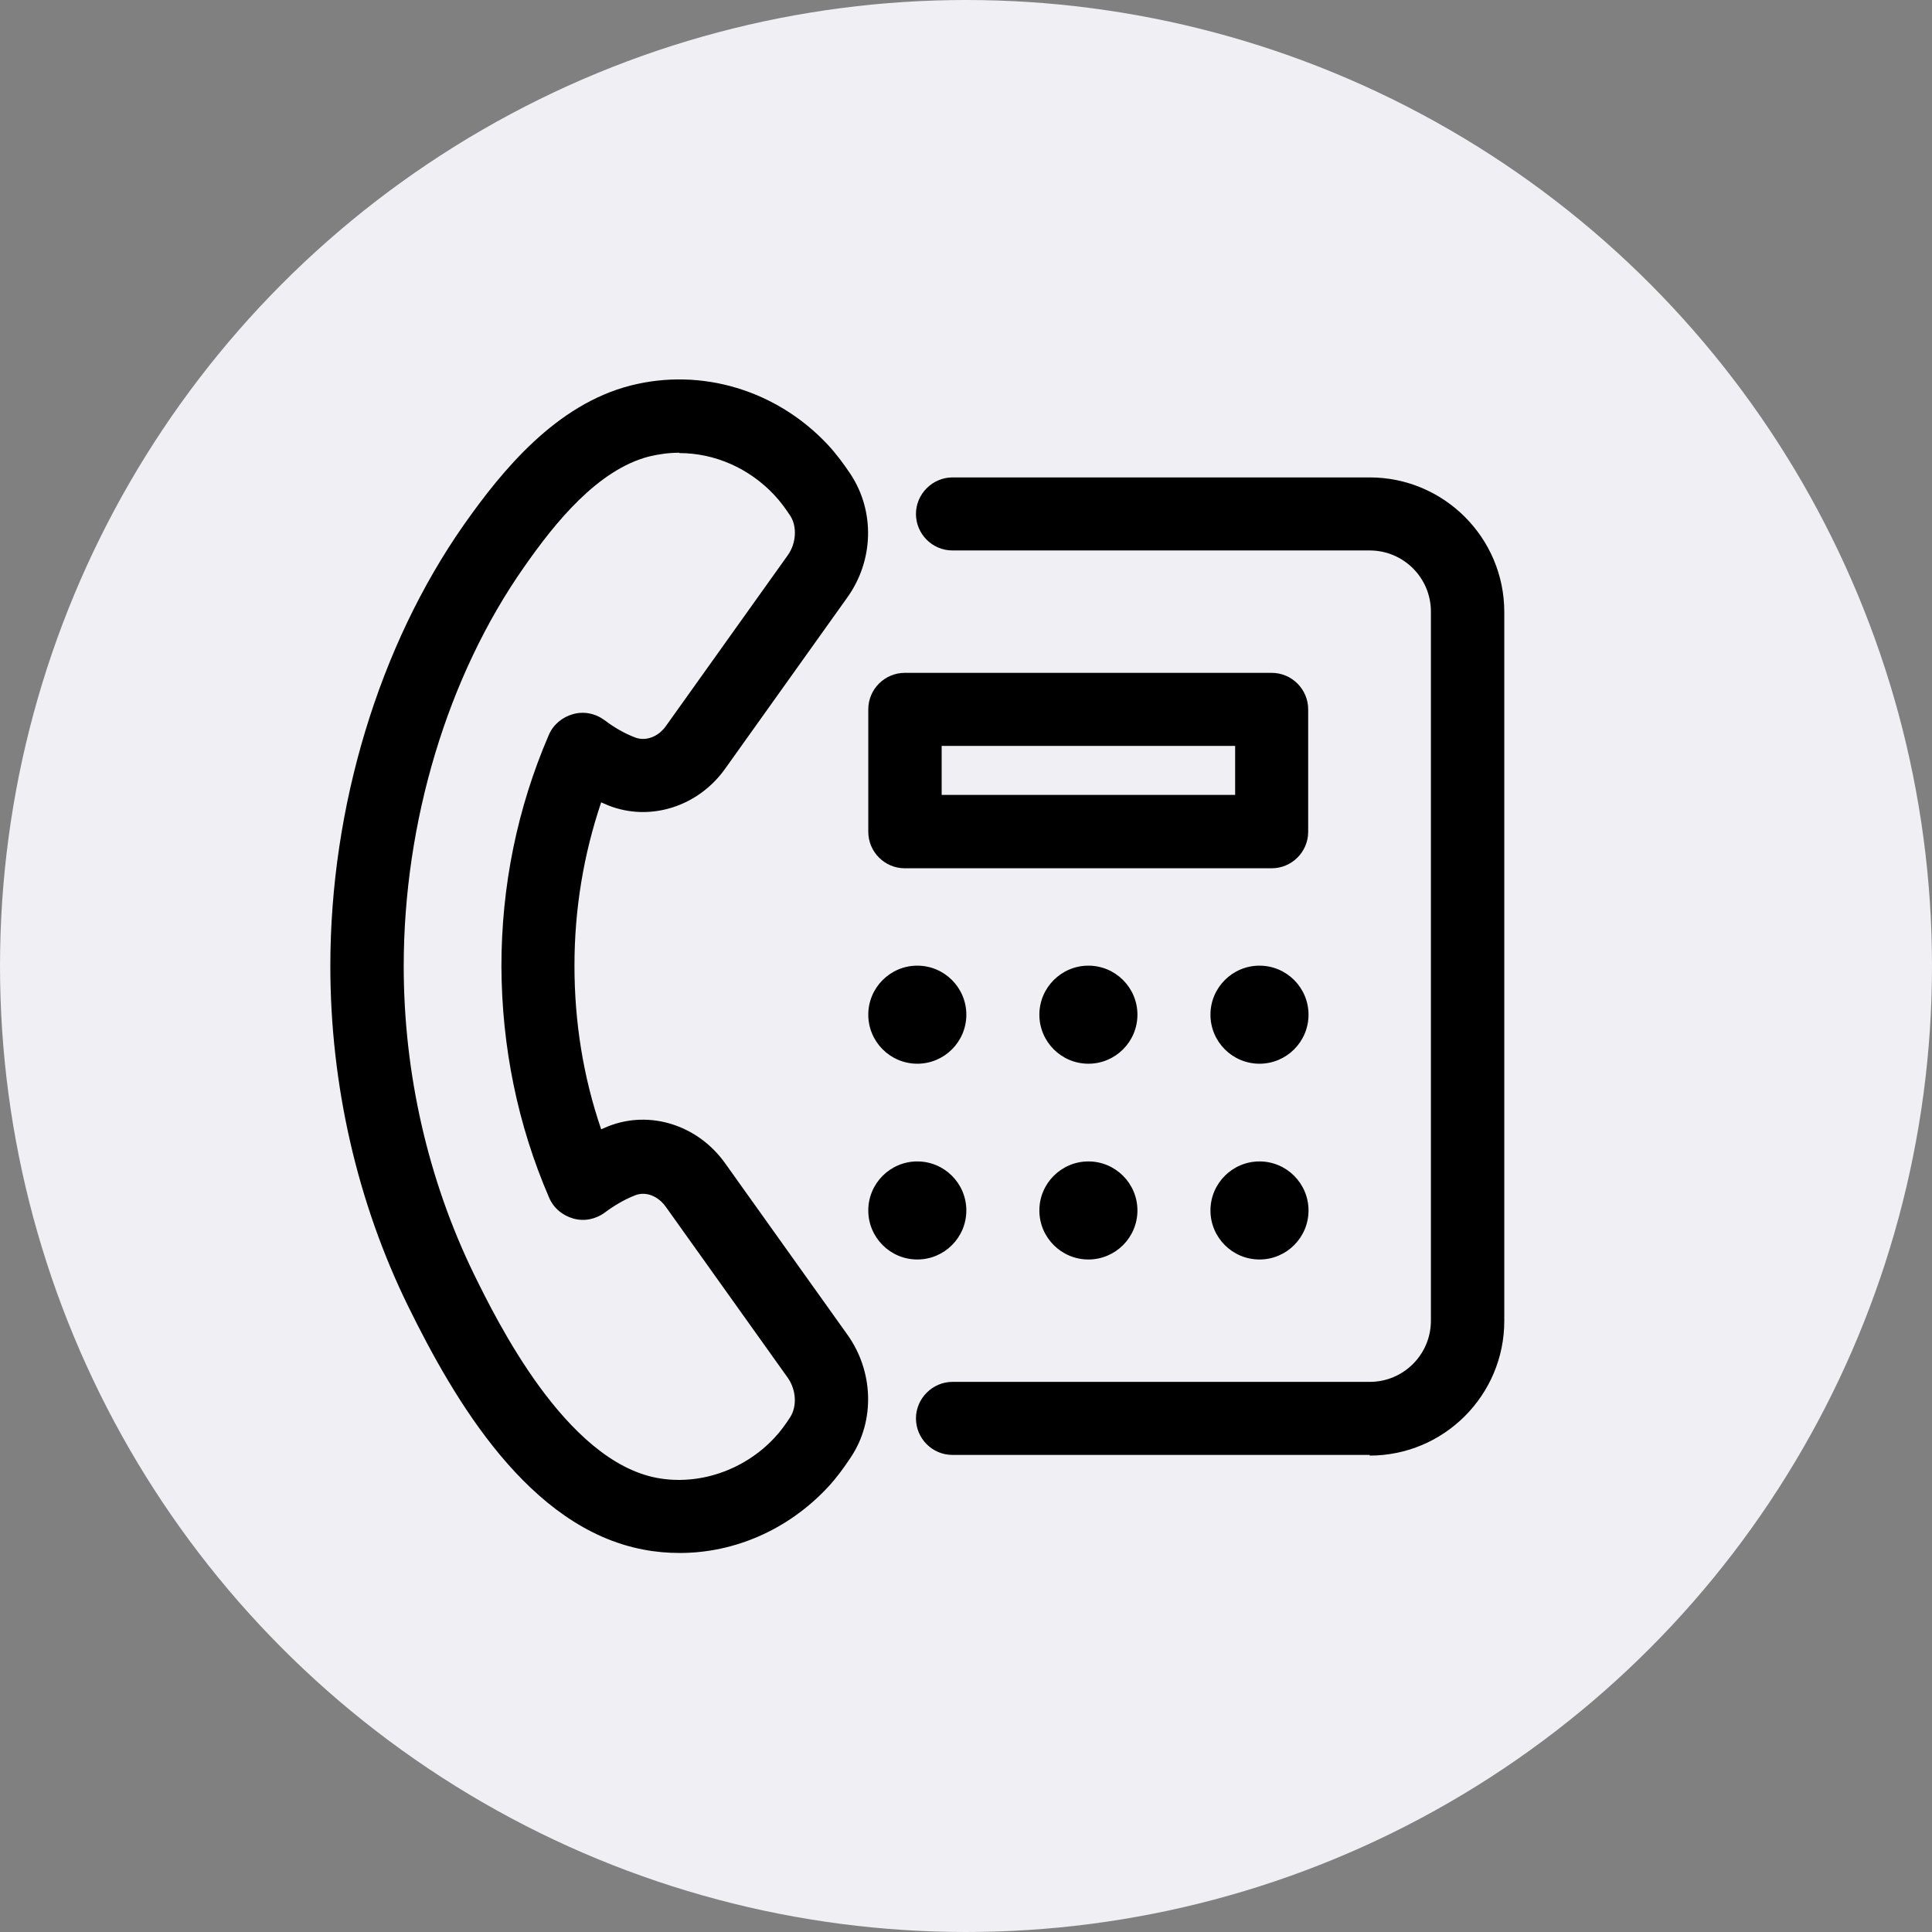 <?xml version="1.0" encoding="UTF-8"?> <svg xmlns="http://www.w3.org/2000/svg" id="Capa_2" data-name="Capa 2" viewBox="0 0 57.14 57.14"><rect x="0" y="0" width="57.14" height="57.14" fill="#808080" stroke="none"/><defs><style> .cls-1 { fill: #efeff4; } </style></defs><g id="Capa_8" data-name="Capa 8"><g><circle class="cls-1" cx="28.57" cy="28.57" r="28.57"></circle><g><path d="M20.11,45.93c-.36,0-.72-.03-1.08-.1-3.39-.64-5.59-4.41-6.96-7.2-1.51-3.08-2.3-6.56-2.3-10.06,0-4.71,1.44-9.47,3.95-13.05,1.14-1.62,2.73-3.56,4.94-4.12,2.09-.53,4.31.14,5.82,1.75.26.28.48.58.68.88.72,1.1.68,2.55-.1,3.64l-3.61,5.06c-.8,1.13-2.23,1.58-3.46,1.09-.07-.03-.14-.06-.21-.09-.52,1.54-.79,3.16-.79,4.83s.26,3.29.79,4.84c.07-.03.14-.06.21-.09,1.24-.49,2.66-.03,3.46,1.1l3.61,5.06c.78,1.09.82,2.55.11,3.62-.21.32-.43.62-.69.9-1.17,1.25-2.75,1.94-4.38,1.94ZM20.09,13.39c-.3,0-.6.04-.89.11-1.52.39-2.78,1.95-3.7,3.27-2.26,3.22-3.56,7.53-3.56,11.81,0,3.17.72,6.32,2.08,9.11.67,1.36,2.7,5.51,5.41,6.02,1.24.23,2.57-.22,3.47-1.18.18-.19.33-.4.46-.6.22-.33.19-.82-.06-1.18l-3.61-5.06c-.23-.32-.59-.46-.9-.34-.31.12-.62.3-.9.51-.27.2-.61.27-.93.18-.32-.09-.59-.31-.72-.62-.93-2.15-1.4-4.46-1.41-6.84,0-2.38.47-4.68,1.4-6.84.13-.31.4-.53.72-.62.32-.09.66-.02.93.18.29.22.59.39.9.51.31.12.68-.01.91-.33l3.61-5.06c.25-.35.28-.85.07-1.17-.14-.21-.29-.42-.47-.61,0,0,0,0,0,0-.75-.8-1.77-1.24-2.81-1.24Z"></path><path d="M40.51,43.03h-12.34c-.6,0-1.08-.49-1.08-1.08s.49-1.08,1.08-1.08h12.34c1,0,1.81-.81,1.81-1.81v-20.97c0-1-.81-1.81-1.81-1.81h-12.34c-.6,0-1.08-.49-1.08-1.08s.49-1.08,1.08-1.08h12.34c2.19,0,3.98,1.78,3.98,3.98v20.97c0,2.19-1.78,3.98-3.98,3.98Z"></path><path d="M27.13,31.46c-.8,0-1.45-.65-1.45-1.45s.65-1.45,1.45-1.45,1.45.65,1.45,1.45-.65,1.45-1.45,1.45Z"></path><path d="M27.13,37.25c-.8,0-1.45-.65-1.45-1.45s.65-1.45,1.45-1.45,1.45.65,1.45,1.45-.65,1.45-1.45,1.45Z"></path><path d="M32.19,31.46c-.8,0-1.45-.65-1.45-1.45s.65-1.45,1.45-1.45,1.45.65,1.45,1.45-.65,1.45-1.45,1.45Z"></path><path d="M32.19,37.25c-.8,0-1.45-.65-1.45-1.45s.65-1.45,1.45-1.45,1.45.65,1.45,1.45-.65,1.45-1.45,1.45Z"></path><path d="M37.25,31.46c-.8,0-1.45-.65-1.45-1.45s.65-1.45,1.45-1.45,1.45.65,1.45,1.45-.65,1.45-1.45,1.45Z"></path><path d="M37.25,37.25c-.8,0-1.45-.65-1.45-1.45s.65-1.45,1.45-1.45,1.45.65,1.45,1.45-.65,1.45-1.45,1.45Z"></path><path d="M37.61,25.68h-10.85c-.6,0-1.08-.49-1.08-1.08v-3.62c0-.6.49-1.08,1.08-1.08h10.85c.6,0,1.08.49,1.08,1.08v3.62c0,.6-.49,1.08-1.08,1.08ZM27.85,23.51h8.68v-1.45h-8.68v1.45Z"></path></g></g></g></svg> 